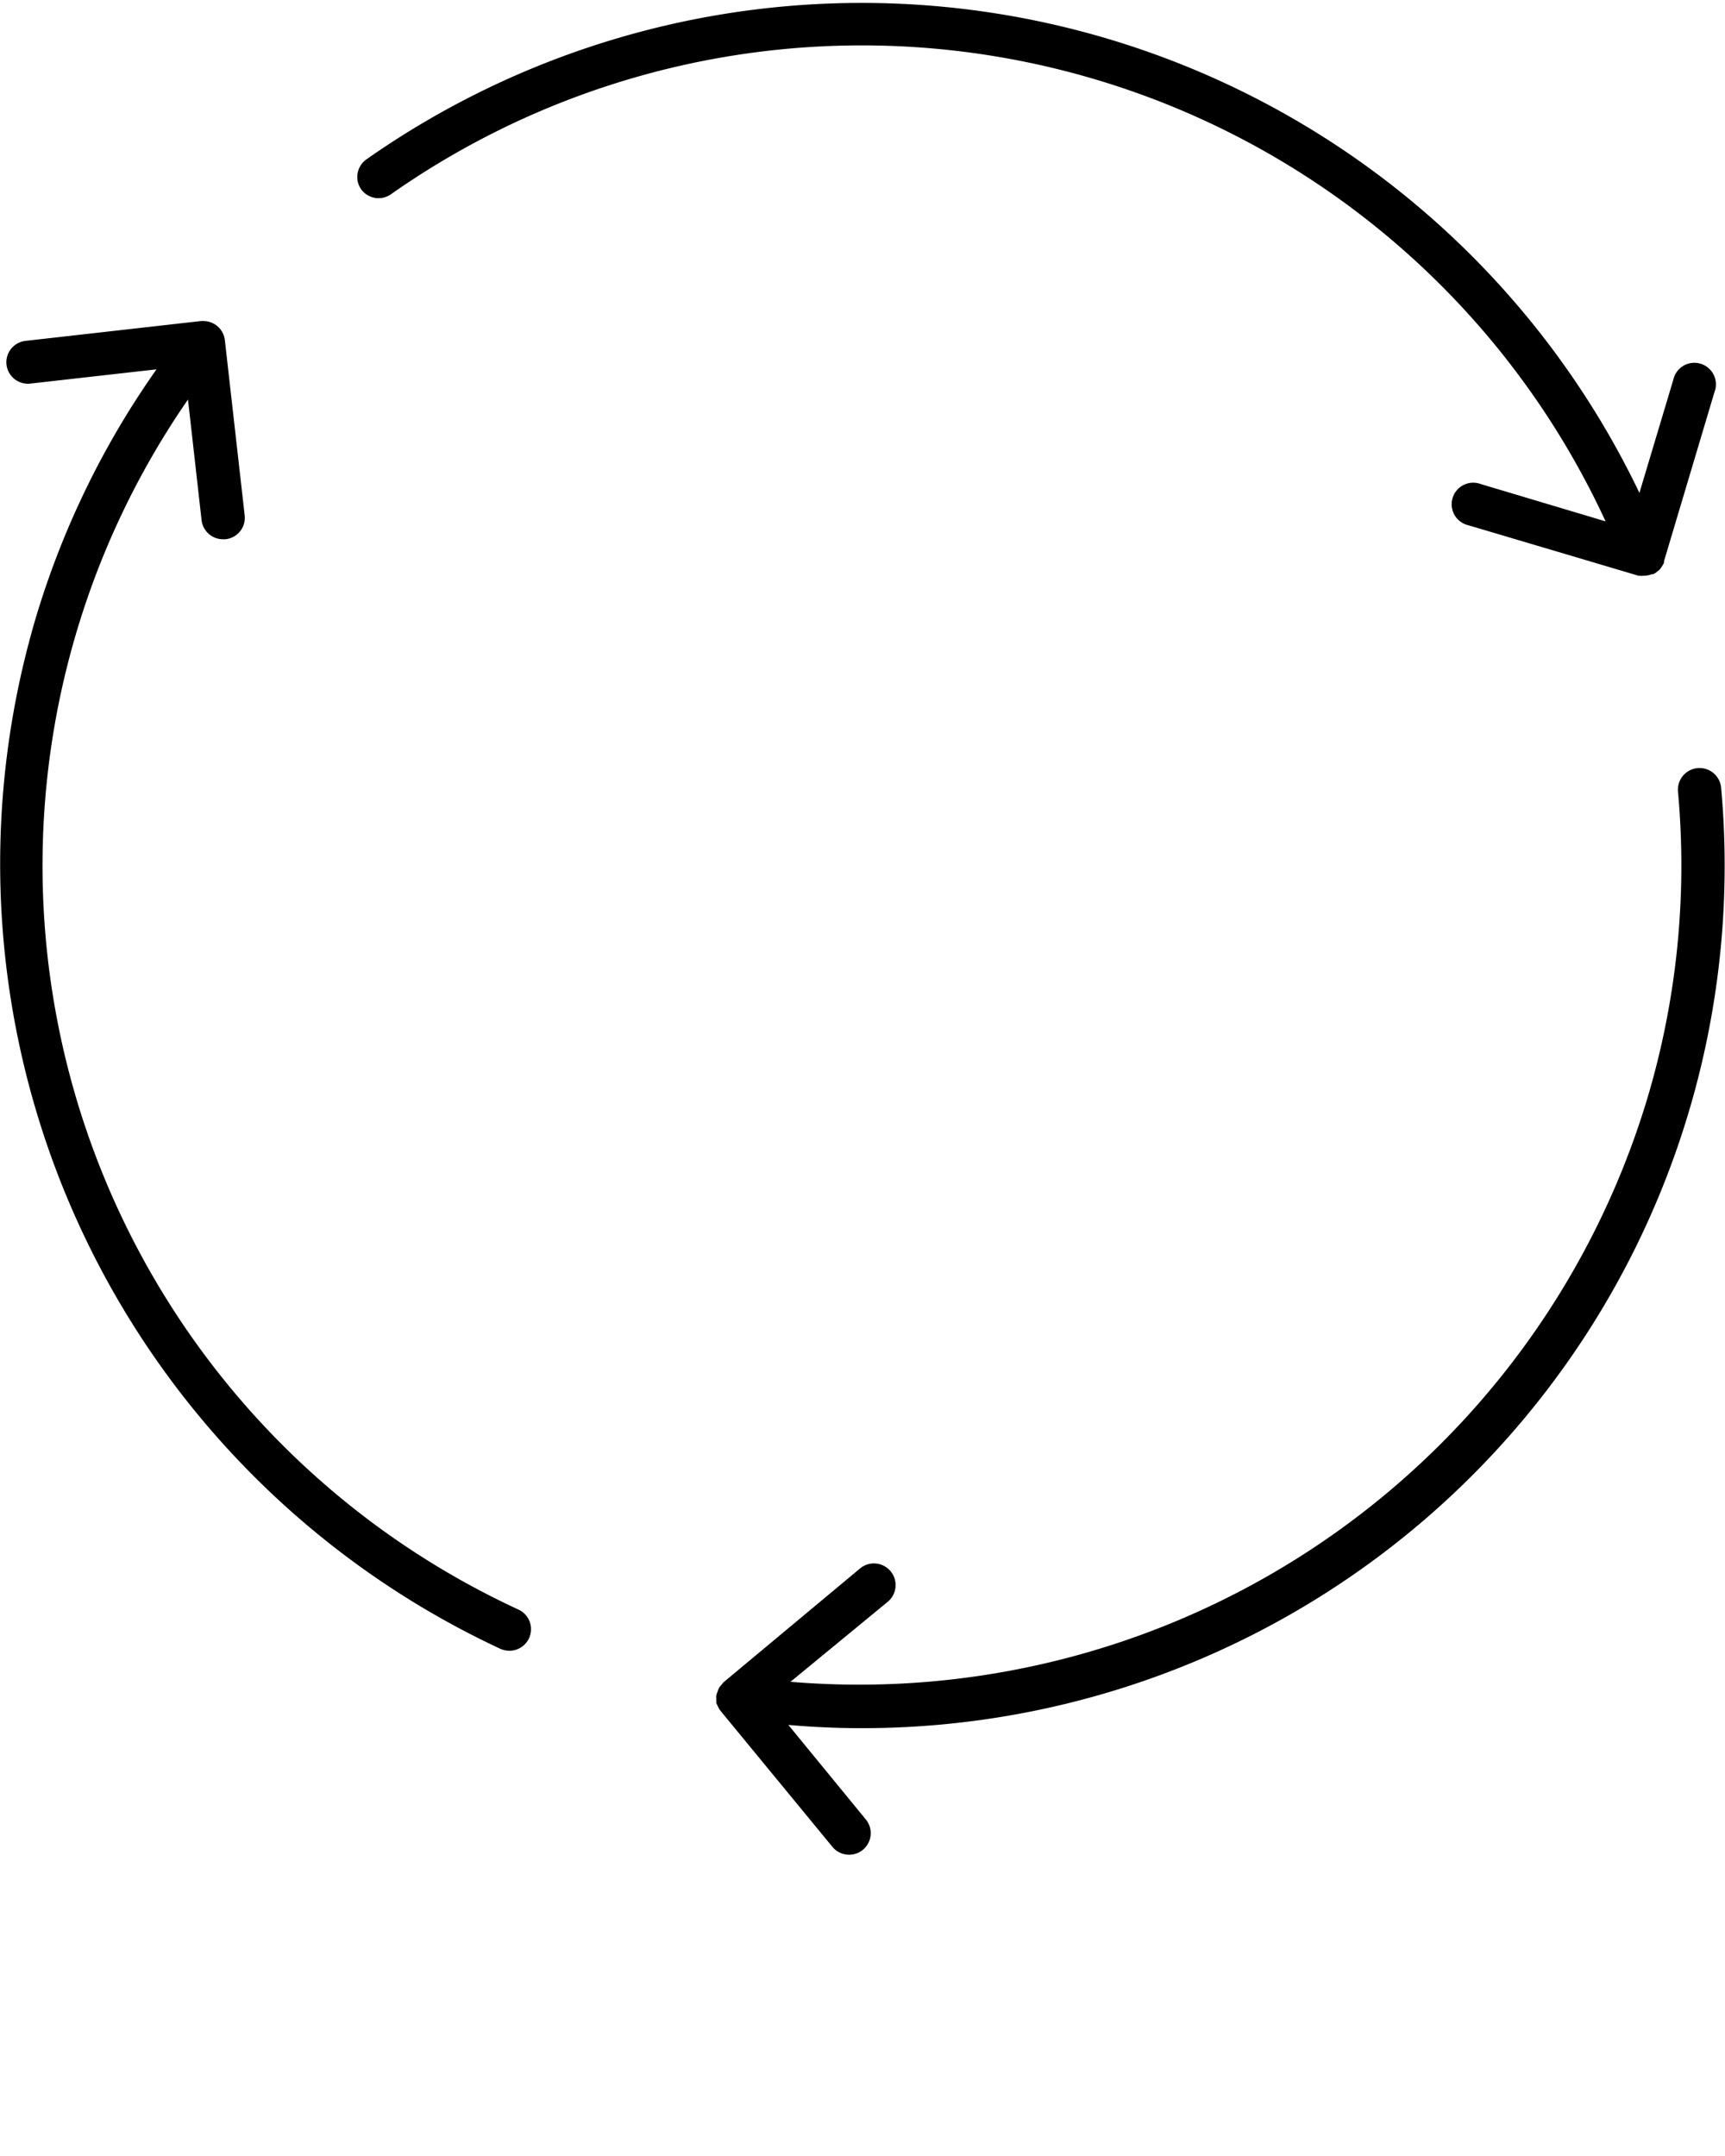 <svg id="Layer_1" data-name="Layer 1" xmlns="http://www.w3.org/2000/svg" viewBox="0 0 80.02 100"><path d="M24.05,74.65A38,38,0,0,1,8.72,18.53l.63,5.59a1,1,0,0,0,1,.89h.11a1,1,0,0,0,.89-1.11l-.92-8.13a1,1,0,0,0-1-.88H9.32l-8.14.92A1,1,0,0,0,.3,16.9a1,1,0,0,0,1.11.89l5.85-.66A39.72,39.72,0,0,0,1.65,28.69,40.17,40.17,0,0,0,23.21,76.47a1.06,1.06,0,0,0,.42.09,1,1,0,0,0,.91-.58A1,1,0,0,0,24.05,74.65Z"/><path d="M79.84,36.53a1,1,0,0,0-2,.19A37.75,37.75,0,0,1,76.4,51,38.18,38.18,0,0,1,36.67,78l4.51-3.71a1,1,0,0,0-1.28-1.55L33.59,78a.38.38,0,0,0-.1.12.65.65,0,0,0-.13.16.56.56,0,0,0-.07.18.76.76,0,0,0-.06.16v0a.91.91,0,0,0,0,.17c0,.07,0,.14,0,.2l.07.15a1.18,1.18,0,0,0,.11.19s0,0,0,0l5.2,6.32a1,1,0,0,0,.78.37,1,1,0,0,0,.77-1.64L36.57,80c1.13.1,2.26.15,3.38.15A40,40,0,0,0,79.84,36.53Z"/><path d="M18.15,9A38,38,0,0,1,74.48,24.18l-5.79-1.73a1,1,0,1,0-.58,1.91L76,26.7h0a1.35,1.35,0,0,0,.28,0,1,1,0,0,0,.35-.07h0l.06,0a.86.86,0,0,0,.22-.15A.38.38,0,0,0,77,26.4a1.27,1.27,0,0,0,.13-.19.45.45,0,0,0,.06-.12l0-.06,2.34-7.84a1,1,0,1,0-1.91-.57l-1.57,5.24A40,40,0,0,0,17,7.39a1,1,0,0,0-.24,1.4A1,1,0,0,0,18.15,9Z"/></svg>